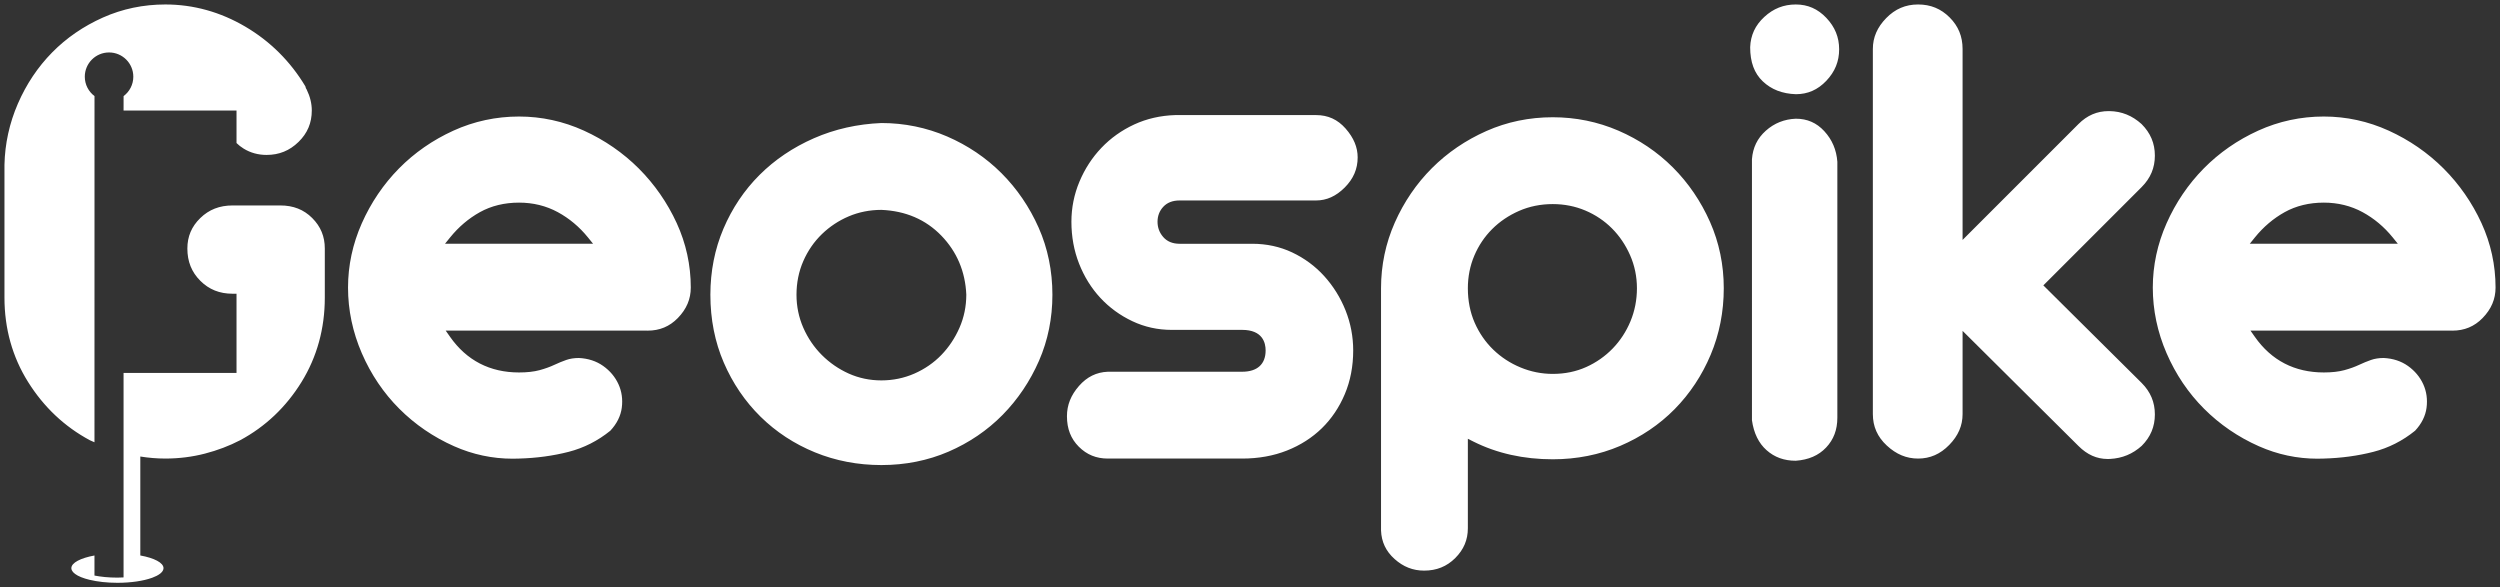 <?xml version="1.0" encoding="utf-8"?>
<!-- Generator: Adobe Illustrator 15.0.0, SVG Export Plug-In . SVG Version: 6.00 Build 0)  -->
<!DOCTYPE svg PUBLIC "-//W3C//DTD SVG 1.1//EN" "http://www.w3.org/Graphics/SVG/1.1/DTD/svg11.dtd">
<svg version="1.1" id="Layer_1" xmlns="http://www.w3.org/2000/svg" xmlns:xlink="http://www.w3.org/1999/xlink" x="0px" y="0px"
	 width="559.83px" height="131.51px" viewBox="0 0 559.83 131.51" enable-background="new 0 0 559.83 131.51" xml:space="preserve">
<rect x="0" y="0" width="559.83" height="131.51" fill="#333333" stroke="none"/>
<path fill="#FFFFFF" d="M143.047,37.734c-3.526-3.522-7.661-6.377-12.289-8.481c-4.616-2.097-9.505-3.159-14.528-3.159
	c-5.135,0-10.078,1.062-14.691,3.159c-4.626,2.104-8.732,4.955-12.202,8.476c-3.472,3.527-6.271,7.66-8.322,12.286
	c-2.044,4.616-3.081,9.453-3.081,14.375c0,5.033,1.038,9.982,3.085,14.706c2.053,4.738,4.878,8.922,8.394,12.435
	c3.519,3.521,7.648,6.346,12.282,8.399c4.17,1.85,8.577,2.786,13.1,2.786c0.465,0,0.932-0.008,1.401-0.028
	c3.918-0.104,7.664-0.613,11.148-1.51c3.399-0.874,6.538-2.465,9.33-4.73c1.457-1.566,2.318-3.295,2.562-5.137
	c0.246-1.878-0.003-3.649-0.737-5.266c-0.739-1.626-1.894-3.006-3.433-4.101c-1.526-1.081-3.357-1.68-5.44-1.779
	c-1.041,0.001-2.004,0.148-2.821,0.438c-0.88,0.309-1.778,0.68-2.67,1.097c-0.955,0.45-2.065,0.85-3.3,1.188
	c-1.259,0.343-2.809,0.517-4.604,0.517c-6.536,0-11.735-2.688-15.453-7.986l-0.975-1.387h1.695h43.062
	c0.173,0.005,0.312,0.009,0.452,0.009c2.707,0,4.921-0.923,6.77-2.816c1.956-2.008,2.906-4.242,2.906-6.834
	c0-5.028-1.063-9.888-3.156-14.444C149.425,45.369,146.57,41.263,143.047,37.734z M130.961,54.587h-29.464h-1.849l1.163-1.437
	c1.897-2.342,4.135-4.239,6.653-5.64c2.548-1.416,5.497-2.135,8.765-2.135c3.155,0,6.073,0.719,8.677,2.132
	c2.57,1.397,4.838,3.297,6.74,5.643l1.163,1.437H130.961z M224.27,38.787c-3.463-3.463-7.565-6.235-12.191-8.233
	c-4.617-1.989-9.559-3.002-14.689-3.003c-5.366,0.215-10.456,1.361-15.124,3.406c-4.679,2.05-8.783,4.821-12.196,8.234
	c-3.412,3.412-6.125,7.458-8.068,12.024c-1.94,4.562-2.924,9.538-2.924,14.794c0,5.469,1.01,10.579,3.003,15.19
	c1.991,4.621,4.76,8.694,8.228,12.107c3.464,3.412,7.562,6.099,12.182,7.988c4.618,1.891,9.627,2.848,14.884,2.848
	c5.354,0,10.41-1.011,15.031-3.002c4.618-1.995,8.689-4.763,12.105-8.228c3.414-3.471,6.158-7.549,8.157-12.121
	c1.993-4.563,3.002-9.538,3.002-14.783c0-5.354-1.037-10.41-3.081-15.024C230.535,46.357,227.737,42.255,224.27,38.787z
	 M214.854,73.406c-1.008,2.297-2.373,4.346-4.059,6.088c-1.688,1.743-3.714,3.142-6.026,4.16c-2.316,1.016-4.805,1.529-7.396,1.529
	c-2.597,0-5.061-0.516-7.322-1.533c-2.25-1.012-4.272-2.409-6.01-4.146c-1.742-1.741-3.138-3.793-4.149-6.098
	c-1.016-2.312-1.532-4.801-1.532-7.396c0-2.701,0.517-5.244,1.532-7.559c1.014-2.311,2.414-4.339,4.16-6.026
	c1.744-1.688,3.768-3.028,6.016-3.981c2.26-0.96,4.717-1.446,7.306-1.446c5.427,0.228,9.93,2.167,13.422,5.771
	c3.483,3.6,5.364,8.042,5.59,13.203C216.386,68.605,215.869,71.095,214.854,73.406z M260.497,46.306
	c-0.855,0.92-1.289,2.049-1.289,3.353c0,1.295,0.428,2.442,1.269,3.41c0.871,1.006,2.104,1.519,3.661,1.519h16.293
	c3.196,0,6.2,0.651,8.931,1.939c2.745,1.298,5.159,3.079,7.172,5.299c2.022,2.23,3.628,4.811,4.773,7.669
	c1.14,2.854,1.718,5.875,1.718,8.98c0,3.535-0.63,6.825-1.875,9.774c-1.243,2.957-2.974,5.528-5.145,7.647
	c-2.173,2.121-4.798,3.799-7.806,4.99c-3.01,1.194-6.386,1.801-10.036,1.801h-30.082c-2.588,0-4.715-0.869-6.501-2.656
	c-1.786-1.789-2.655-4.021-2.655-6.824c0-2.499,0.881-4.718,2.694-6.783c1.793-2.042,3.917-3.083,6.462-3.182h30.082
	c3.389,0,5.252-1.694,5.252-4.768c0-1.721-0.682-4.605-5.252-4.605h-15.807c-3.1,0-6.051-0.652-8.771-1.938
	c-2.742-1.293-5.156-3.051-7.177-5.227c-2.02-2.176-3.622-4.752-4.763-7.655c-1.142-2.9-1.721-6.061-1.721-9.392
	c0-3.105,0.604-6.123,1.794-8.97c1.193-2.854,2.85-5.406,4.925-7.583c2.067-2.173,4.537-3.932,7.342-5.23
	c2.79-1.292,5.887-2.001,9.18-2.104h31.54c2.672,0,4.838,0.988,6.624,3.02c1.813,2.064,2.695,4.179,2.695,6.46
	c0,2.585-0.95,4.791-2.898,6.743c-1.952,1.95-4.051,2.897-6.421,2.897h-30.567C262.593,44.891,261.368,45.366,260.497,46.306z
	 M374.61,37.49c-3.463-3.462-7.565-6.232-12.191-8.23c-4.622-1.994-9.57-3.004-14.707-3.004c-5.248,0-10.249,1.036-14.859,3.082
	c-4.628,2.05-8.733,4.849-12.2,8.314c-3.468,3.468-6.265,7.571-8.317,12.202c-2.044,4.615-3.08,9.561-3.08,14.697v54.234
	c0.096,2.545,1.086,4.646,3.024,6.386c1.957,1.755,4.12,2.608,6.617,2.608c2.802,0,5.086-0.922,6.985-2.818
	c1.895-1.896,2.817-4.076,2.817-6.661V99.684v-1.428l1.275,0.64c5.244,2.623,11.212,3.953,17.737,3.953
	c5.361,0,10.445-1.01,15.114-3.005c4.67-1.994,8.771-4.762,12.184-8.227c3.415-3.469,6.13-7.569,8.071-12.188
	c1.942-4.617,2.927-9.622,2.927-14.878c0-5.247-1.036-10.246-3.081-14.861C380.877,45.063,378.077,40.958,374.61,37.49z
	 M365.12,71.932c-0.958,2.31-2.299,4.363-3.984,6.104c-1.688,1.744-3.684,3.142-5.938,4.157c-2.265,1.019-4.782,1.535-7.485,1.535
	c-2.485,0-4.914-0.485-7.219-1.443c-2.303-0.953-4.355-2.293-6.103-3.985c-1.745-1.687-3.146-3.715-4.161-6.025
	c-1.016-2.313-1.53-4.913-1.53-7.722c0-2.589,0.487-5.048,1.446-7.306c0.955-2.25,2.298-4.25,3.992-5.944
	c1.69-1.69,3.715-3.059,6.016-4.069c2.311-1.016,4.854-1.532,7.559-1.532c2.582,0,5.041,0.487,7.307,1.448
	c2.256,0.958,4.257,2.301,5.944,3.991c1.687,1.686,3.055,3.709,4.07,6.016c1.016,2.315,1.529,4.804,1.529,7.396
	C366.562,67.139,366.077,69.621,365.12,71.932z M408.517,29.372c1.765,1.917,2.722,4.181,2.925,6.85v57.31
	c0,2.702-0.821,4.889-2.512,6.68c-1.693,1.791-3.94,2.76-6.806,2.962c-2.61,0-4.748-0.774-6.539-2.369
	c-1.763-1.564-2.859-3.814-3.265-6.685l-0.001-58.479c0.197-2.593,1.214-4.677,3.106-6.371c1.88-1.681,4.139-2.587,6.715-2.689
	C404.702,26.583,406.789,27.497,408.517,29.372z M408.974,4.004c1.931,2.037,2.869,4.34,2.869,7.043s-0.938,5.008-2.868,7.044
	c-1.918,2.021-4.156,3.003-6.811,3.003c-3.058-0.104-5.483-1.043-7.413-2.871c-1.907-1.799-2.832-4.312-2.832-7.647
	c0.101-2.692,1.135-4.911,3.161-6.782c2.034-1.879,4.342-2.792,7.054-2.792C404.818,1.001,407.057,1.984,408.974,4.004z
	 M479.567,85.735c2.003,2.007,2.978,4.318,2.978,7.068c0,2.748-0.975,5.06-2.943,7.033c-2.026,1.821-4.339,2.781-7.07,2.933
	c-0.179,0.011-0.354,0.014-0.53,0.014c-2.458,0-4.606-0.953-6.57-2.916l-24.445-24.283l-1.502-1.492v2.117v16.513
	c0,2.591-0.979,4.853-2.988,6.912c-2.005,2.055-4.287,3.054-6.978,3.054c-2.601,0-4.894-0.955-7.01-2.921
	c-2.096-1.949-3.117-4.255-3.117-7.045V10.967c0-2.591,0.978-4.853,2.988-6.914c2.002-2.053,4.339-3.052,7.139-3.052
	c2.804,0,5.116,0.949,7.066,2.899c1.95,1.948,2.899,4.26,2.899,7.066v40.635v2.128l1.504-1.505l24.446-24.445
	c1.95-1.952,4.167-2.9,6.774-2.9l0.192,0.001c2.722,0.052,5.075,1.009,7.167,2.899c2.003,2.007,2.978,4.318,2.978,7.066
	c0,2.751-0.975,5.062-2.978,7.065l-21.371,21.37l-0.627,0.624l0.629,0.624L479.567,85.735z M555.677,49.945
	c-2.106-4.576-4.962-8.685-8.485-12.211c-3.525-3.522-7.66-6.377-12.289-8.481c-4.615-2.097-9.504-3.159-14.528-3.159
	c-5.135,0-10.077,1.062-14.69,3.159c-4.626,2.104-8.732,4.955-12.202,8.476c-3.473,3.527-6.273,7.662-8.322,12.286
	c-2.045,4.614-3.081,9.452-3.081,14.375c0,5.037,1.038,9.984,3.085,14.706c2.052,4.737,4.875,8.92,8.393,12.435
	c3.518,3.521,7.648,6.346,12.281,8.399c4.172,1.85,8.579,2.786,13.1,2.786c0.465,0,0.932-0.008,1.401-0.028
	c3.917-0.104,7.666-0.613,11.147-1.51c3.402-0.874,6.54-2.465,9.332-4.73c1.458-1.566,2.318-3.295,2.562-5.137
	c0.246-1.877-0.002-3.647-0.736-5.266c-0.739-1.625-1.894-3.004-3.433-4.101c-1.525-1.081-3.357-1.68-5.44-1.779
	c-1.041,0.001-2.005,0.148-2.821,0.438c-0.885,0.311-1.783,0.681-2.672,1.097c-0.953,0.45-2.063,0.85-3.299,1.188
	c-1.26,0.343-2.808,0.517-4.604,0.517c-6.534,0-11.735-2.688-15.452-7.986l-0.975-1.387h1.695h43.062
	c0.173,0.005,0.313,0.009,0.451,0.009c2.708,0,4.924-0.923,6.771-2.816c1.955-2.008,2.905-4.242,2.905-6.834
	C558.831,59.361,557.77,54.502,555.677,49.945z M535.105,54.587h-29.463h-1.847l1.161-1.437c1.896-2.342,4.133-4.239,6.652-5.64
	c2.549-1.416,5.497-2.135,8.765-2.135c3.153,0,6.073,0.719,8.677,2.132c2.572,1.4,4.839,3.297,6.74,5.643l1.163,1.437H535.105z
	 M69.916,48.825c1.897,1.897,2.818,4.129,2.818,6.823v11.008c0,6.926-1.753,13.279-5.211,18.885
	c-3.463,5.614-8.091,10.002-13.741,13.037c-2.425,1.264-5.085,2.274-7.909,3.004c-2.826,0.733-5.802,1.105-8.844,1.105
	c-1.918,0-3.789-0.165-5.609-0.457v22.158c3.102,0.564,5.196,1.625,5.196,2.843c0,0.195-0.064,0.385-0.167,0.57
	c-0.01,0.018-0.016,0.037-0.026,0.055c-0.106,0.176-0.265,0.348-0.458,0.514c-0.027,0.021-0.052,0.045-0.079,0.066
	c-0.202,0.162-0.445,0.316-0.723,0.465c-0.036,0.02-0.072,0.039-0.109,0.059c-0.294,0.15-0.622,0.291-0.985,0.424
	c-0.029,0.01-0.059,0.02-0.089,0.029c-1.89,0.672-4.626,1.096-7.683,1.096c-2.341,0-4.492-0.25-6.223-0.668
	c-0.016-0.004-0.032-0.008-0.049-0.01c-0.685-0.168-1.302-0.359-1.836-0.576c-0.029-0.012-0.055-0.023-0.083-0.035
	c-0.223-0.094-0.431-0.189-0.622-0.289c-0.04-0.021-0.082-0.041-0.12-0.062c-0.411-0.227-0.741-0.471-0.974-0.725
	c-0.03-0.033-0.053-0.066-0.079-0.1c-0.079-0.098-0.143-0.195-0.193-0.297c-0.02-0.037-0.04-0.072-0.055-0.111
	c-0.052-0.133-0.085-0.268-0.085-0.404c0-1.217,2.085-2.273,5.177-2.839v4.493c1.392,0.27,3.085,0.463,5.142,0.463
	c0.487,0,0.922-0.027,1.373-0.047V83.505h25.295V65.775h-0.882c-2.914,0-5.276-0.948-7.228-2.899
	c-1.95-1.949-2.898-4.312-2.898-7.228c0-2.69,0.946-4.919,2.892-6.815c1.95-1.901,4.317-2.826,7.234-2.826H62.77
	C65.682,46.007,68.02,46.928,69.916,48.825z M69.82,24.728c0,2.8-0.972,5.109-2.972,7.057c-2.008,1.958-4.348,2.908-7.155,2.908
	c-1.879,0-3.604-0.474-5.124-1.408c-0.602-0.368-1.126-0.79-1.604-1.253v-7.276H27.67l0.006-3.236
	c1.32-0.991,2.177-2.564,2.177-4.342c0-3-2.432-5.432-5.432-5.432s-5.432,2.432-5.432,5.432c0,1.776,0.856,3.349,2.175,4.34
	l-0.008,77.518c-0.342-0.152-0.694-0.289-1.032-0.451c-5.664-3.041-10.319-7.431-13.836-13.048
	c-3.51-5.601-5.288-11.953-5.288-18.879v-29.77c0.104-4.713,1.113-9.314,3.002-13.671c1.893-4.36,4.474-8.22,7.673-11.47
	C14.87,8.498,18.7,5.866,23.06,3.921c4.343-1.938,9.043-2.92,13.97-2.92c6.286,0,12.317,1.676,17.926,4.977
	c5.558,3.274,10.074,7.768,13.427,13.356c0.044,0.312,0.159,0.539,0.283,0.7C69.432,21.601,69.82,23.179,69.82,24.728z"/>
</svg>
